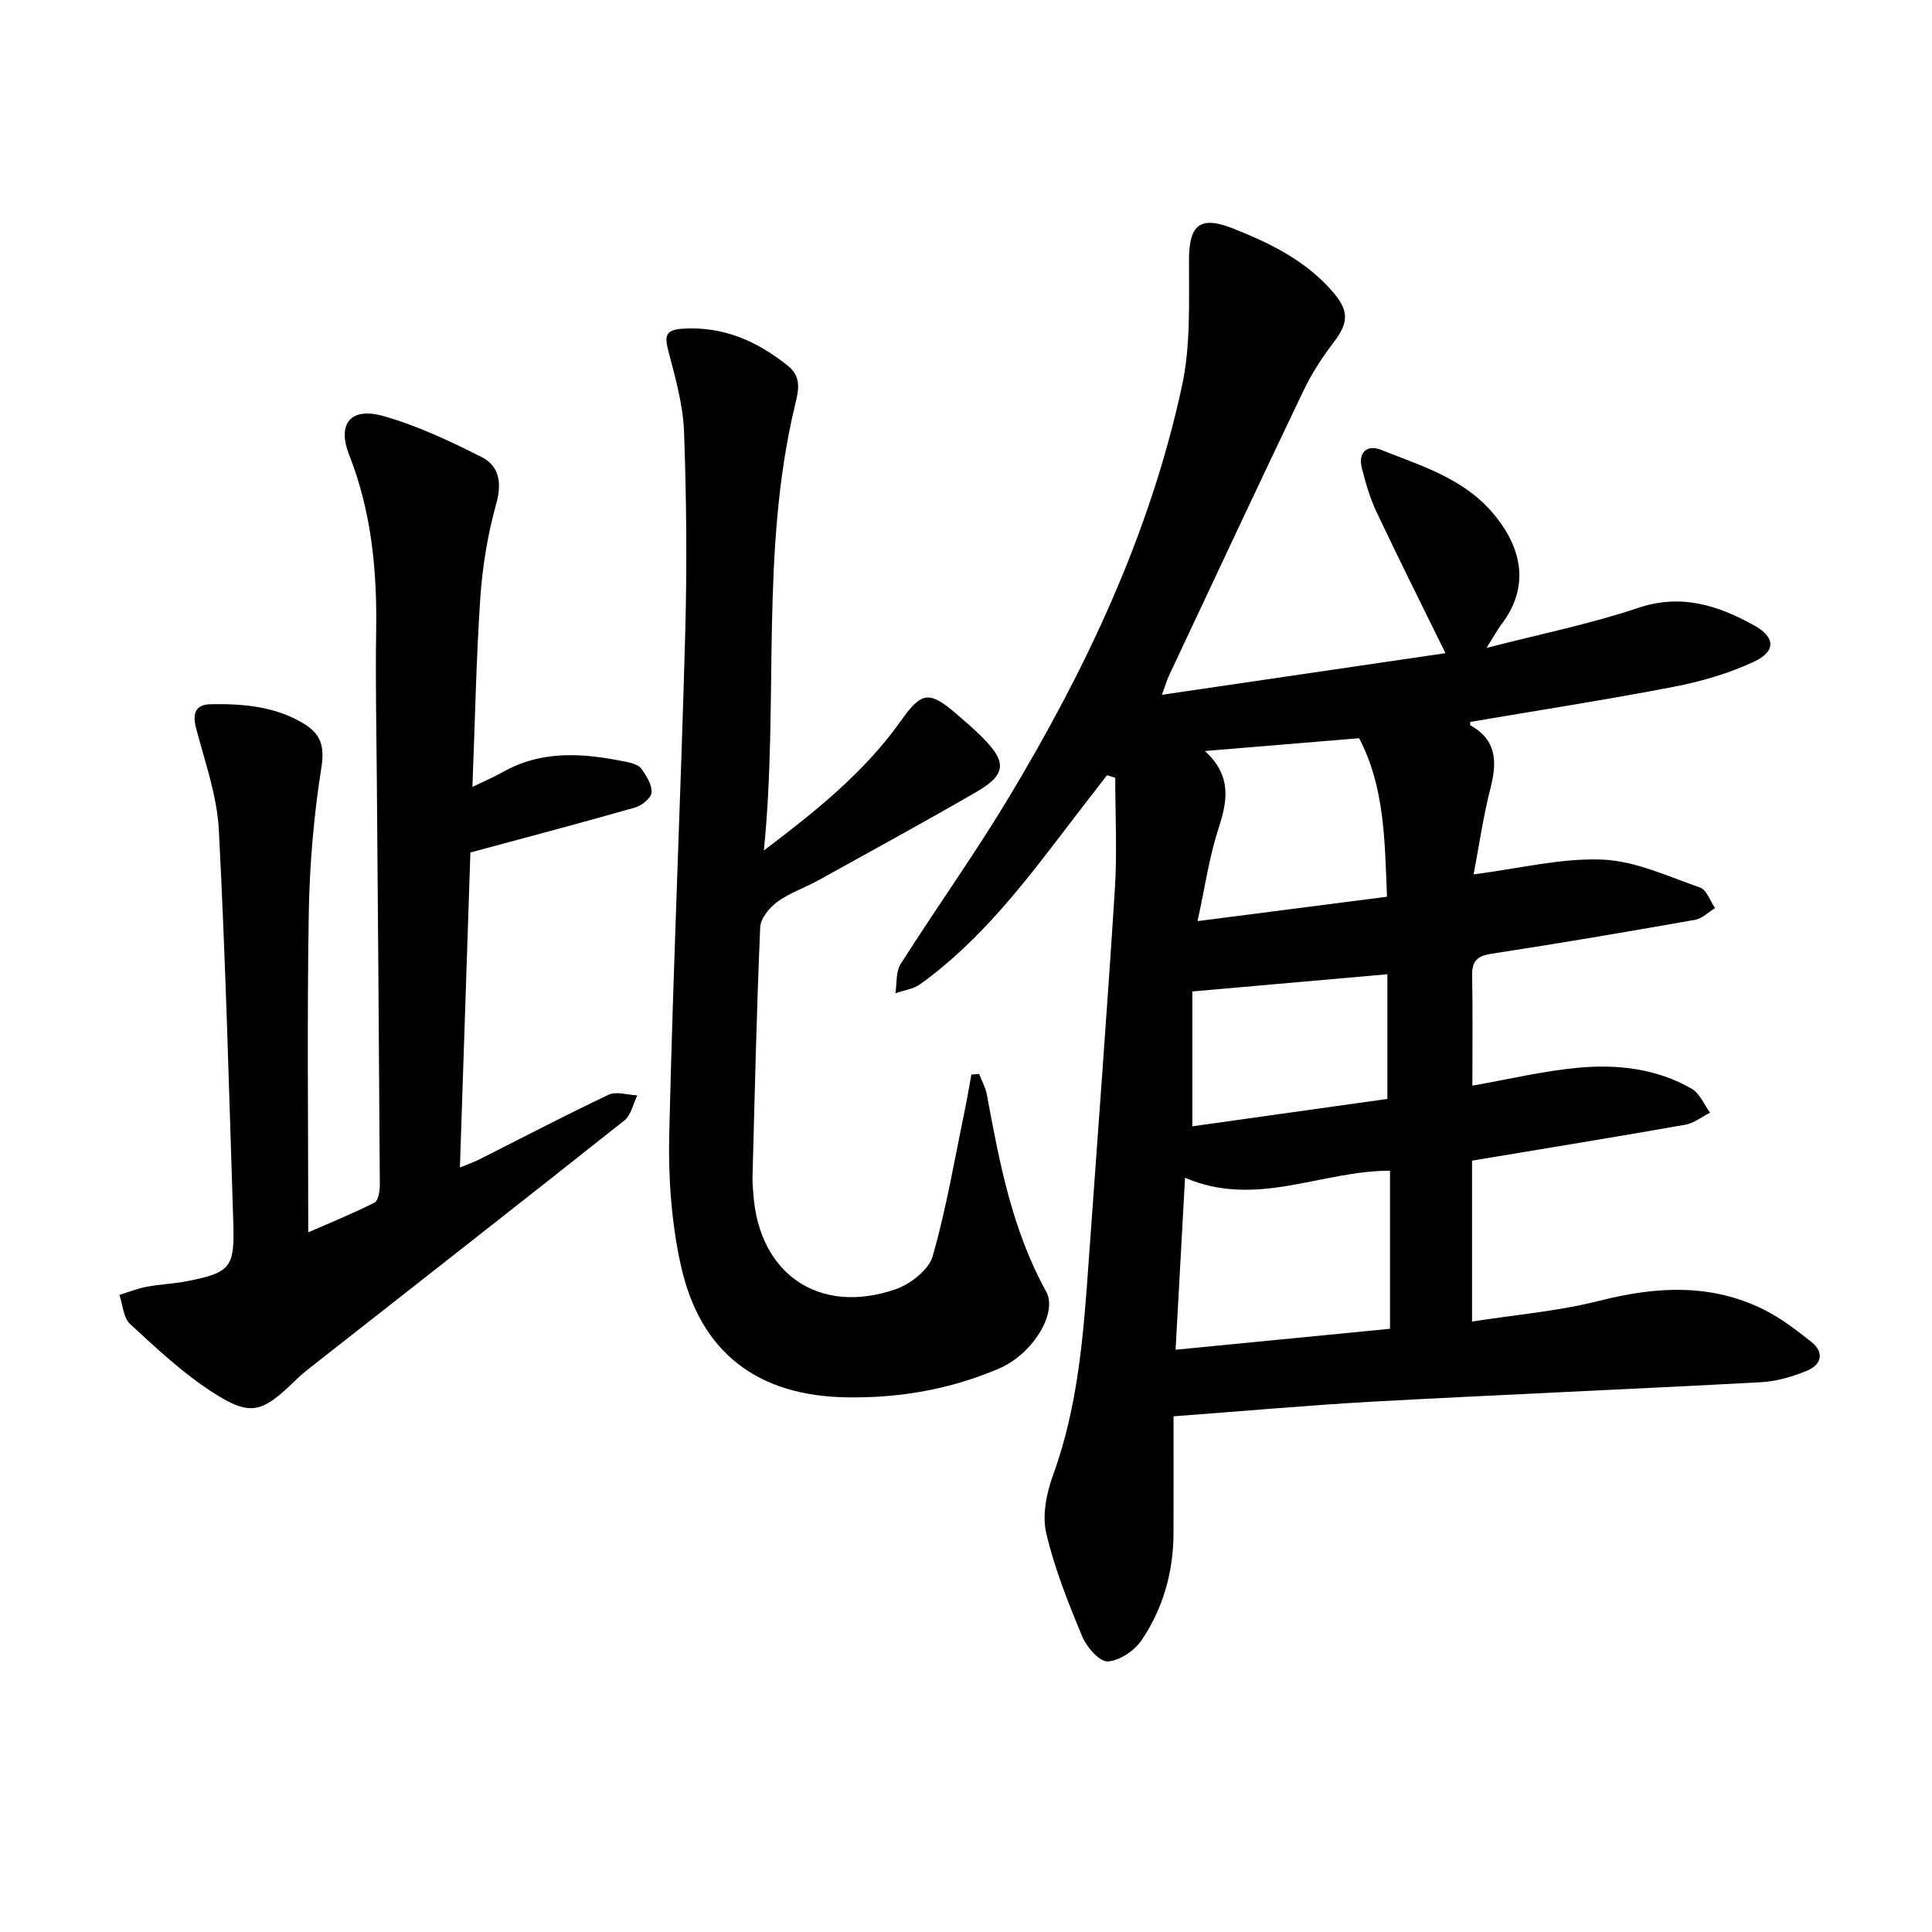 <svg enable-background="new 0 0 400 400" viewBox="0 0 400 400" xmlns="http://www.w3.org/2000/svg"><path d="m242.97 293.23c0 8.45.02 16.36-.01 24.28-.03 7.97-2.15 15.45-6.55 22-1.48 2.2-4.58 4.33-7.06 4.47-1.71.1-4.38-2.97-5.29-5.17-2.9-6.98-5.75-14.08-7.45-21.41-.86-3.71.05-8.27 1.41-11.99 5.25-14.39 6.33-29.38 7.39-44.41 1.82-25.63 3.78-51.25 5.41-76.9.49-7.66.08-15.38.08-23.08-.57-.17-1.14-.34-1.71-.51-2.55 3.3-5.11 6.58-7.64 9.9-9.24 12.13-18.45 24.29-30.99 33.33-1.44 1.04-3.44 1.29-5.18 1.91.33-2.05.07-4.47 1.1-6.08 7.3-11.5 15.24-22.6 22.26-34.26 16.1-26.74 29.39-54.8 35.99-85.48 1.81-8.39 1.41-17.33 1.44-26.02.02-7.27 2.27-9.21 9.11-6.51 7.7 3.05 15.06 6.65 20.64 13.1 3.4 3.93 3.33 6.39.2 10.48-2.38 3.12-4.56 6.48-6.25 10.01-9.37 19.58-18.57 39.25-27.8 58.9-.45.96-.75 2-1.51 4.06 20.07-2.95 39.37-5.78 58.71-8.62-5.06-10.31-9.81-19.77-14.33-29.35-1.34-2.84-2.21-5.93-2.99-8.99-.83-3.28 1.15-4.88 3.94-3.77 8.18 3.27 16.79 5.77 22.96 12.84 5.49 6.29 8.55 14.67 2.04 23.27-.85 1.12-1.53 2.38-3.13 4.92 11.31-2.92 21.56-4.98 31.4-8.29 8.93-3.01 16.51-.52 23.98 3.6 4.45 2.45 4.61 5.39-.02 7.55-5.21 2.44-10.94 4.09-16.62 5.19-13.97 2.69-28.05 4.87-42.09 7.26 0 .17-.11.65.02.71 5.47 3.05 5.55 7.59 4.16 13-1.51 5.9-2.37 11.95-3.49 17.86 9.48-1.21 18.12-3.41 26.66-3.06 6.82.28 13.58 3.48 20.23 5.79 1.36.47 2.08 2.79 3.09 4.25-1.37.84-2.66 2.17-4.13 2.43-14.02 2.47-28.06 4.87-42.13 7.02-2.99.46-4.08 1.5-4.03 4.49.14 7.43.05 14.86.05 22.82 7.5-1.31 14.73-3.06 22.05-3.72 8.06-.73 16.15.21 23.36 4.36 1.67.96 2.55 3.27 3.8 4.96-1.71.86-3.35 2.18-5.16 2.5-14.49 2.55-29.01 4.91-44.12 7.43v33.31c8.8-1.38 17.77-2.12 26.38-4.3 11.74-2.98 23.09-3.64 34.14 1.88 3.49 1.75 6.67 4.21 9.74 6.65 2.73 2.17 2.08 4.7-.85 5.92-3.01 1.25-6.32 2.23-9.55 2.41-26.91 1.45-53.84 2.58-80.75 4.04-13.44.77-26.85 1.98-40.91 3.02zm.42-13.78c15.38-1.5 29.92-2.93 44.4-4.34 0-11.36 0-21.91 0-32.73-14.24-.01-27.75 7.81-42.44 1.46-.66 11.99-1.28 23.16-1.96 35.61zm6.07-123.96c5.73 5.25 4.62 10.51 2.75 16.27-1.87 5.78-2.73 11.89-4.27 18.95 13.68-1.76 26.39-3.4 39.22-5.05-.47-11.83-.5-22.77-5.77-32.82-10.23.85-20.42 1.7-31.93 2.65zm37.78 46.22c-13.4 1.18-26.53 2.34-40.38 3.56v27.92c13.39-1.88 26.88-3.78 40.38-5.67 0-9.04 0-17.35 0-25.81z"/><path d="m97.81 162.93c2.62-1.28 4.49-2.06 6.23-3.05 8.3-4.72 17.03-3.93 25.84-2.1 1.05.22 2.39.62 2.93 1.4 1.02 1.45 2.2 3.29 2.09 4.89-.07 1.13-1.99 2.7-3.36 3.1-11.03 3.16-22.13 6.08-34.15 9.33-.68 20.58-1.41 42.55-2.17 65.21 1.6-.66 2.85-1.08 4.02-1.67 8.92-4.49 17.76-9.13 26.78-13.39 1.6-.75 3.93.05 5.92.14-.86 1.76-1.28 4.08-2.66 5.18-21.74 17.25-43.61 34.34-65.44 51.48-1 .78-1.95 1.63-2.85 2.51-6.79 6.58-9.14 7.35-16.98 2.3-6.18-3.98-11.64-9.13-17.08-14.14-1.4-1.29-1.51-3.98-2.21-6.02 1.88-.58 3.72-1.33 5.64-1.69 2.8-.53 5.68-.62 8.46-1.17 8.92-1.78 9.78-2.81 9.48-12.12-.88-27.09-1.58-54.2-2.99-81.27-.37-7.12-2.9-14.15-4.73-21.15-.81-3.07-.03-4.84 3.03-4.9 6.69-.12 13.32.42 19.25 4 3.45 2.08 4.39 4.57 3.69 9.03-1.58 9.97-2.45 20.13-2.62 30.22-.37 21.87-.11 43.75-.11 66.09 4.15-1.81 9.02-3.79 13.7-6.14.81-.4 1.13-2.42 1.12-3.69-.16-27.92-.4-55.85-.62-83.77-.08-10.31-.31-20.63-.14-30.94.2-12.48-.96-24.65-5.59-36.42-2.53-6.45.3-9.93 7-8.06 7.04 1.97 13.81 5.17 20.37 8.48 3.73 1.88 4.3 5.36 3.06 9.79-1.77 6.33-2.84 12.96-3.29 19.53-.84 12.63-1.08 25.32-1.62 39.01z"/><path d="m158.15 176.08c10.61-8.03 20.76-16.11 28.34-26.8 4.28-6.04 5.82-6.38 11.57-1.44 1.8 1.55 3.61 3.11 5.29 4.79 5.17 5.16 5.01 7.74-1.23 11.35-10.83 6.26-21.82 12.26-32.77 18.32-2.77 1.53-5.87 2.56-8.39 4.4-1.64 1.2-3.49 3.42-3.57 5.26-.74 17.26-1.13 34.54-1.59 51.82-.03 1.11.09 2.22.17 3.33 1.09 16.62 13.6 25.27 29.41 19.83 3.08-1.06 6.9-4.01 7.72-6.85 2.86-9.98 4.58-20.29 6.7-30.48.49-2.36.87-4.75 1.31-7.13.53-.05 1.07-.09 1.6-.14.55 1.43 1.34 2.82 1.61 4.3 2.6 14.04 5.23 28.02 12.28 40.77 2.45 4.43-2.8 12.95-9.76 15.93-10 4.29-20.59 6.14-31.47 5.97-18.48-.28-30.38-9.21-34.4-27.29-1.97-8.85-2.62-18.19-2.41-27.28.81-34.56 2.36-69.1 3.31-103.65.38-13.92.26-27.87-.25-41.79-.21-5.6-1.84-11.19-3.25-16.67-.78-3.01-.66-4.33 2.89-4.57 8.44-.56 15.44 2.53 21.85 7.66 3.04 2.43 2.14 5.42 1.46 8.28-7.24 30.27-3.3 61.29-6.42 92.08z"/></svg>
